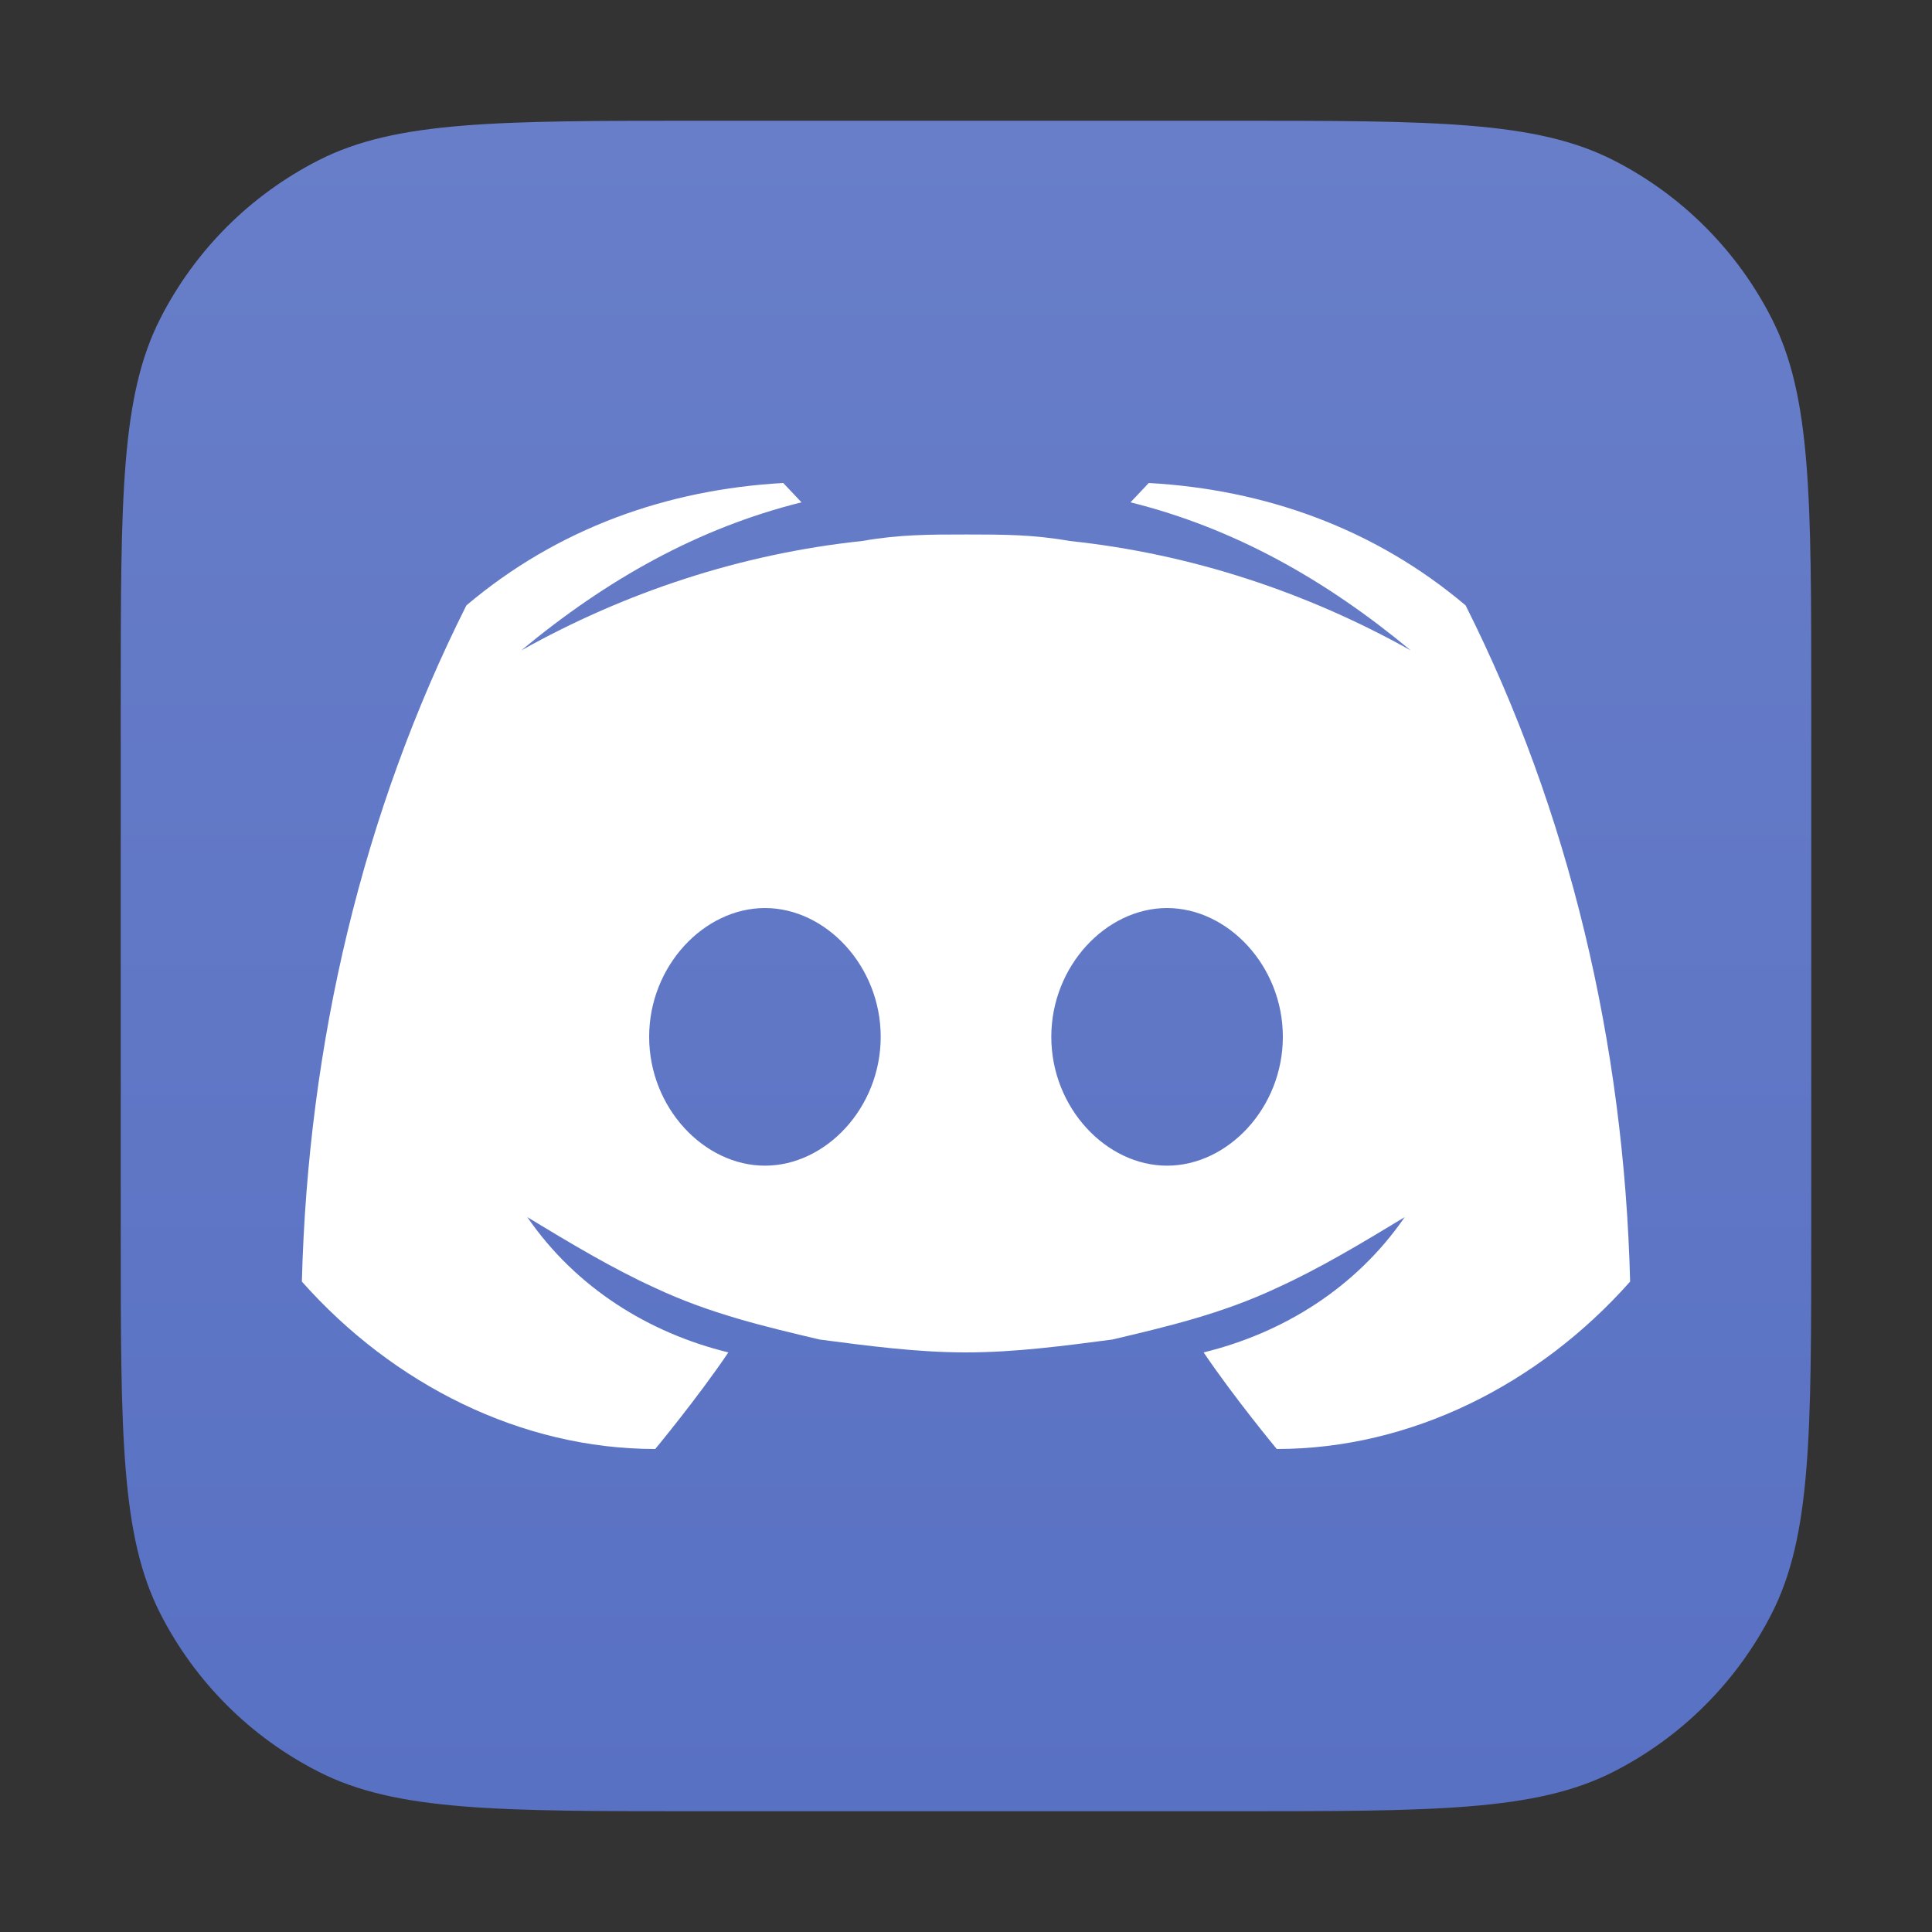 <svg width="20" height="20" viewBox="0 0 20 20" fill="none" xmlns="http://www.w3.org/2000/svg">
<rect x="0" y="0" width="20" height="20" fill="#333333" stroke="none"/>
<path d="M1.25 7.25C1.25 5.15 1.25 4.1 1.659 3.298C2.018 2.592 2.592 2.018 3.298 1.659C4.1 1.25 5.15 1.25 7.25 1.25H12.75C14.85 1.25 15.9 1.25 16.703 1.659C17.408 2.018 17.982 2.592 18.341 3.298C18.75 4.1 18.75 5.15 18.75 7.25V12.75C18.75 14.85 18.75 15.9 18.341 16.703C17.982 17.408 17.408 17.982 16.703 18.341C15.9 18.75 14.85 18.75 12.75 18.75H7.25C5.15 18.75 4.1 18.75 3.298 18.341C2.592 17.982 2.018 17.408 1.659 16.703C1.25 15.9 1.25 14.85 1.25 12.75V7.25Z" fill="url(#paint0_linear_847_8523)"/>
<path d="M15.172 6.267C14.226 5.467 13.091 5.067 11.892 5L11.703 5.2C12.775 5.467 13.721 6 14.604 6.733C13.532 6.133 12.334 5.733 11.072 5.6C10.694 5.533 10.378 5.533 10 5.533C9.622 5.533 9.306 5.533 8.928 5.6C7.666 5.733 6.468 6.133 5.396 6.733C6.279 6 7.225 5.467 8.297 5.2L8.108 5C6.909 5.067 5.774 5.467 4.828 6.267C3.756 8.4 3.188 10.8 3.125 13.267C4.071 14.333 5.396 15 6.783 15C6.783 15 7.225 14.467 7.54 14C6.72 13.8 5.963 13.333 5.459 12.6C5.9 12.867 6.342 13.133 6.783 13.333C7.351 13.6 7.919 13.733 8.486 13.867C8.991 13.933 9.495 14 10 14C10.505 14 11.009 13.933 11.514 13.867C12.081 13.733 12.649 13.6 13.217 13.333C13.658 13.133 14.1 12.867 14.541 12.6C14.037 13.333 13.28 13.8 12.46 14C12.775 14.467 13.217 15 13.217 15C14.604 15 15.929 14.333 16.875 13.267C16.812 10.8 16.244 8.4 15.172 6.267ZM7.919 12.067C7.288 12.067 6.72 11.467 6.72 10.733C6.72 10 7.288 9.4 7.919 9.4C8.549 9.4 9.117 10 9.117 10.733C9.117 11.467 8.549 12.067 7.919 12.067ZM12.081 12.067C11.451 12.067 10.883 11.467 10.883 10.733C10.883 10 11.451 9.4 12.081 9.4C12.712 9.4 13.28 10 13.28 10.733C13.28 11.467 12.712 12.067 12.081 12.067Z" fill="white"/>
<defs>
<linearGradient id="paint0_linear_847_8523" x1="10" y1="1.25" x2="10" y2="18.75" gradientUnits="userSpaceOnUse">
<stop stop-color="#687EC9"/>
<stop offset="1" stop-color="#5971C3"/>
</linearGradient>
</defs>
</svg>
